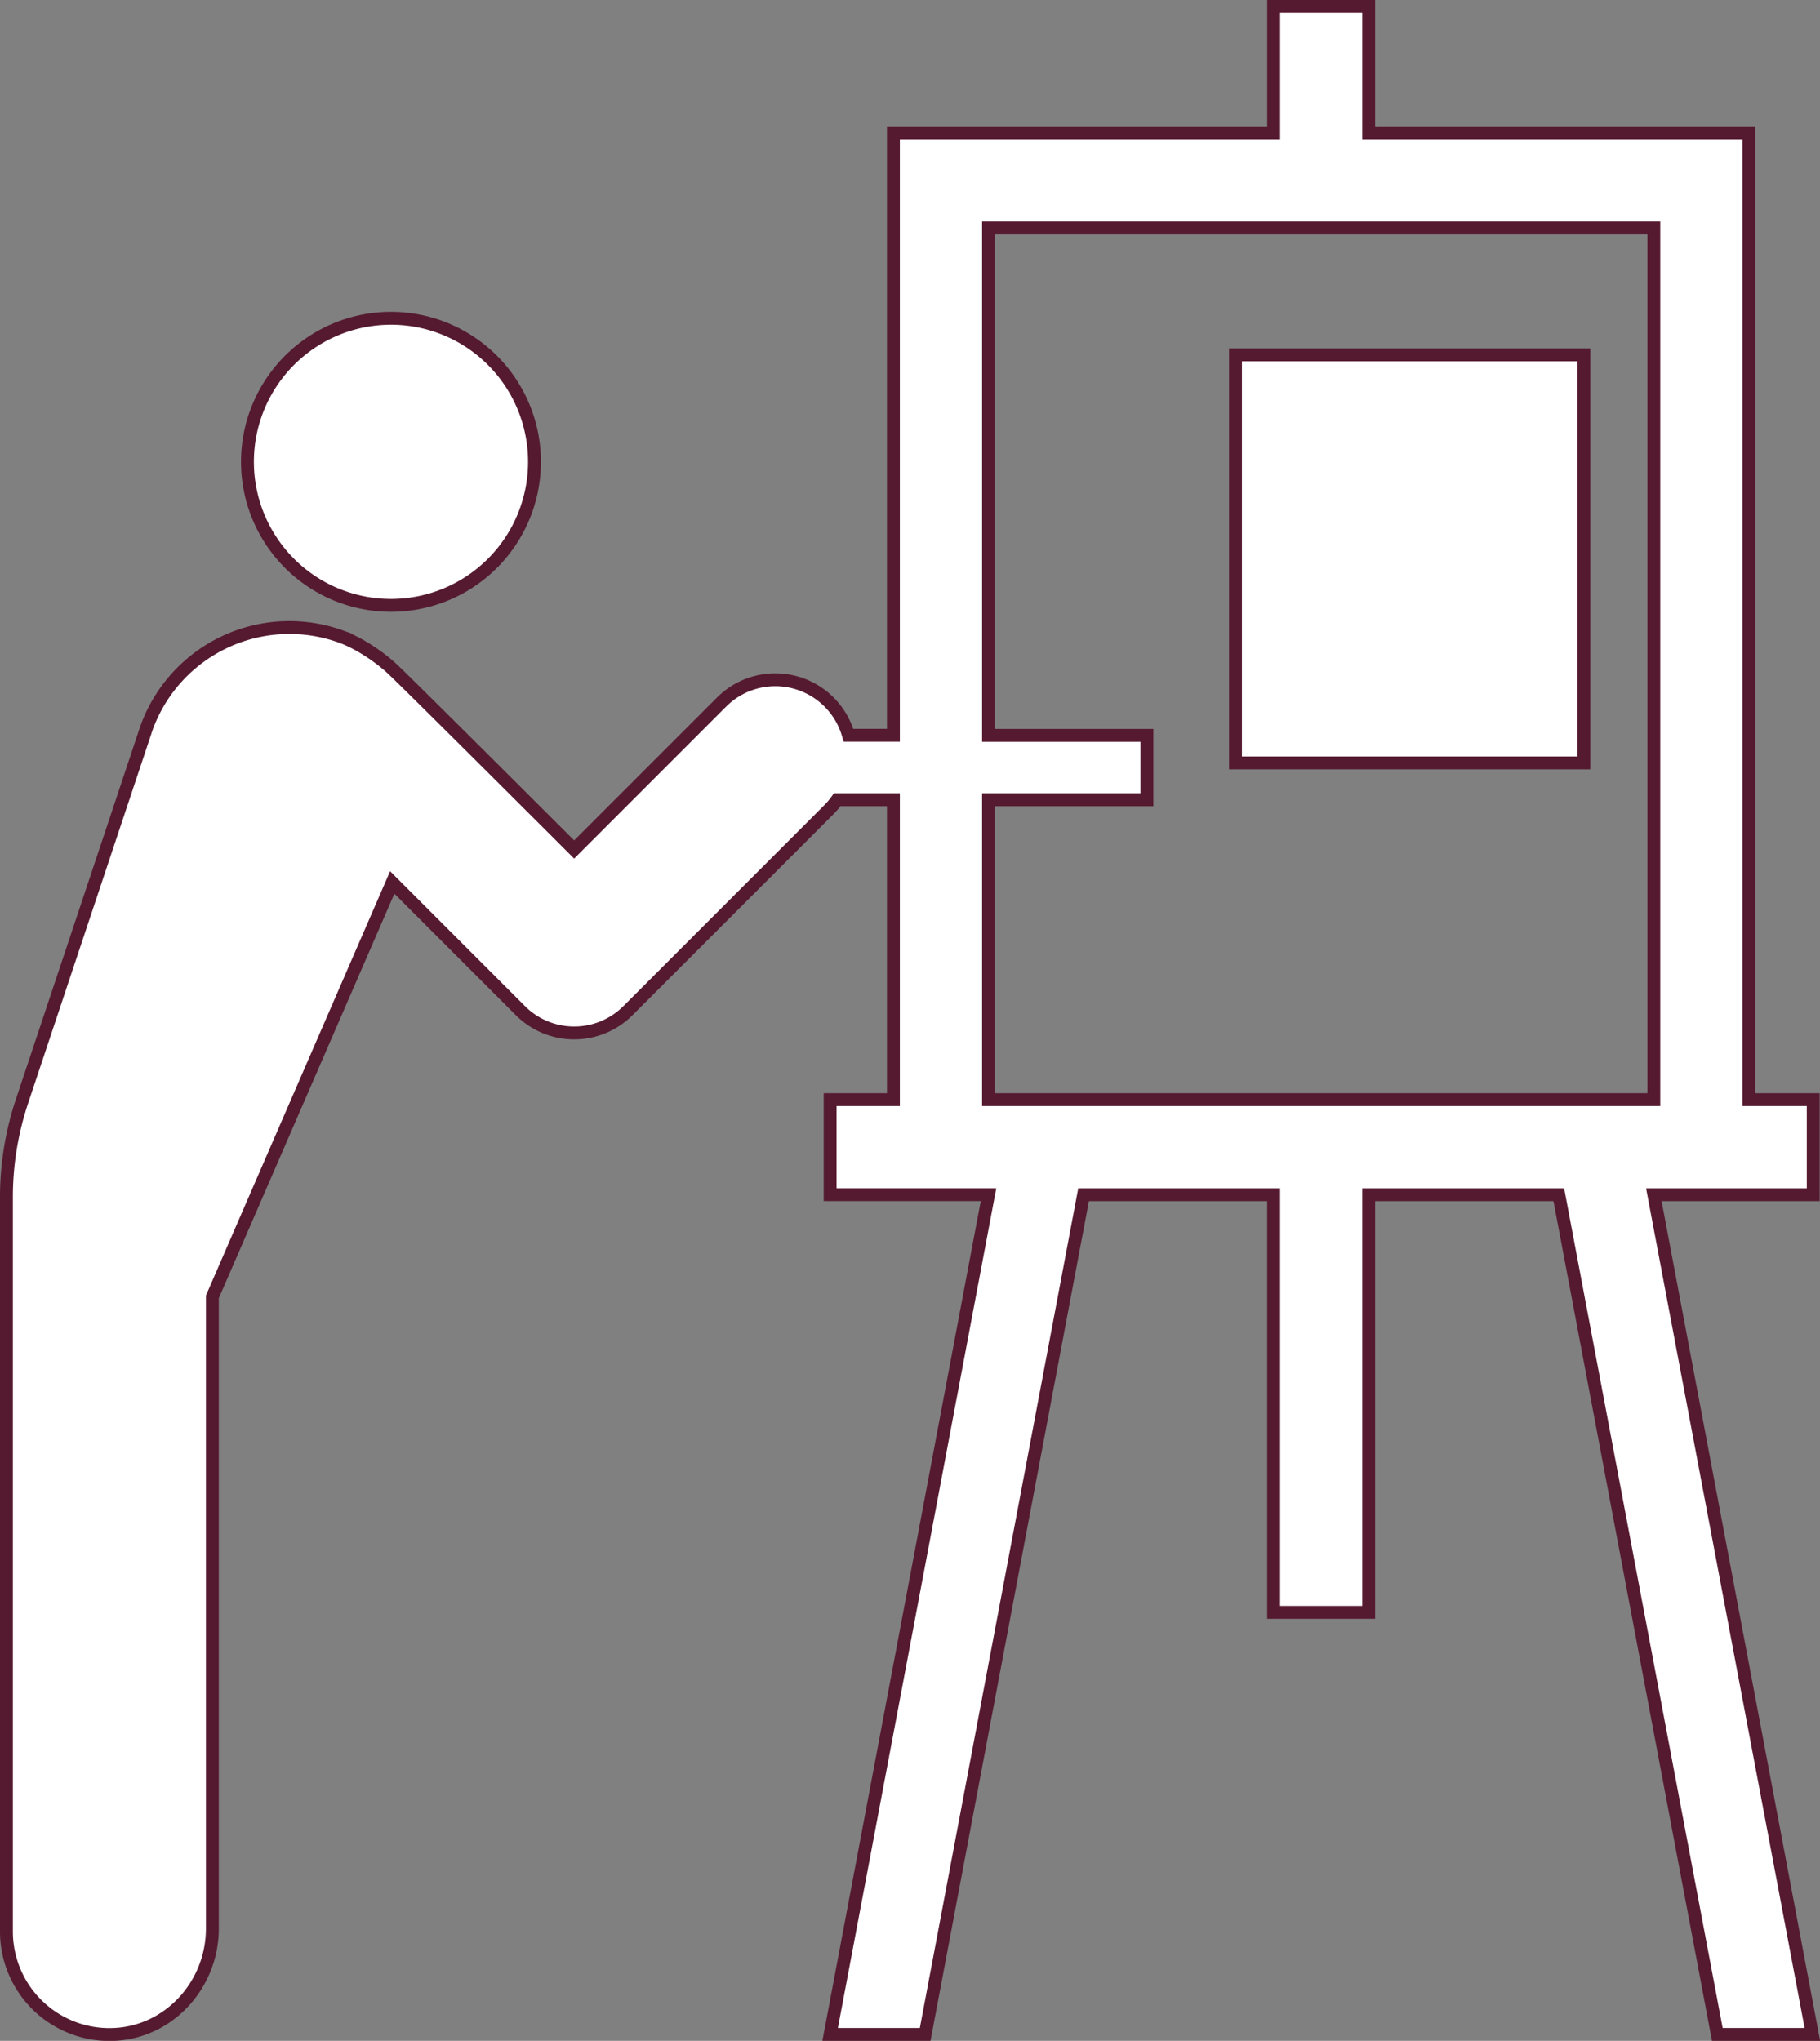 <svg xmlns="http://www.w3.org/2000/svg" viewBox="0 0 706.88 792.5"><rect x="0" y="0" width="706.88" height="792.5" fill="#808080" stroke="none"/><defs><style>.cls-1{fill:#fff;stroke:#551a30;stroke-miterlimit:10;stroke-width:5px;}</style></defs><g id="Layer_2" data-name="Layer 2"><g id="Layer_1-2" data-name="Layer 1"><path class="cls-1" d="M151.85,123.59a55.74,55.74,0,1,1-55.74,55.74A55.75,55.75,0,0,1,151.85,123.59Zm552.4,340.34V427h-25V51.59H531.6V2.5H494.69V51.59H347V285.51H329.54a29.5,29.5,0,0,0-49.27-12.9L223,329.87S161.46,268.39,152.65,260c-4.92-4.66-13-10.23-20.33-12.86a59,59,0,0,0-75.46,35.65L8.55,427.62A117.51,117.51,0,0,0,2.5,464.86V750a40,40,0,0,0,41.92,40c21.51-1,38.06-19.54,38.06-41.08V503.61l69.86-160.94,49.8,49.8a29.51,29.51,0,0,0,41.73,0L322,314.34a31.37,31.37,0,0,0,3.17-3.79H347V427H322.42v36.91h61.52L322.42,790h36.91l61.53-326.07h73.82V626.12H531.6V463.93h73.83L667,790h36.92L642.34,463.93ZM383.94,427V310.55h61.53v-25H383.94V88.5h258.4V427Z"/><rect class="cls-1" x="479.86" y="137.79" width="135.31" height="158.46"/></g></g></svg>